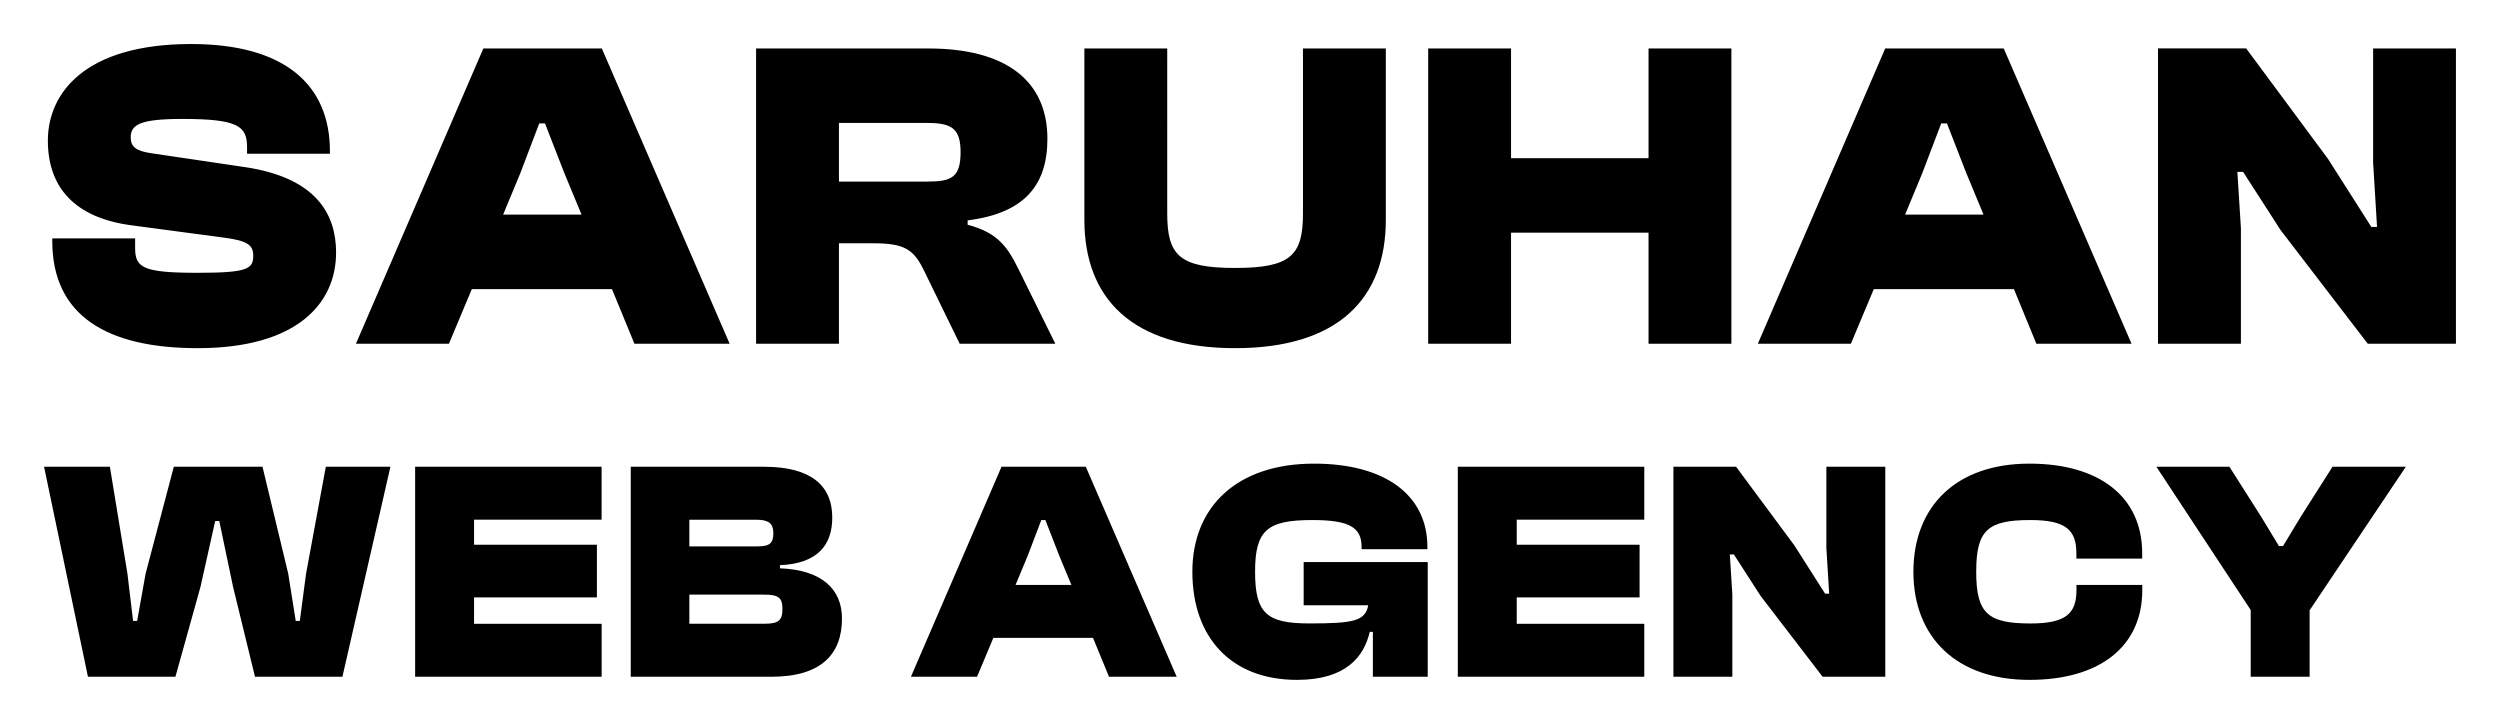 <svg xmlns="http://www.w3.org/2000/svg" xmlns:xlink="http://www.w3.org/1999/xlink" width="255.267" height="73.92" viewBox="0 0 255.267 73.92">
  <defs>
    <filter id="Path_75" x="0.387" y="0" width="254.88" height="40.05" filterUnits="userSpaceOnUse">
      <feOffset dy="3" input="SourceAlpha"/>
      <feGaussianBlur stdDeviation="1.5" result="blur"/>
      <feFlood flood-opacity="0.161"/>
      <feComposite operator="in" in2="blur"/>
      <feComposite in="SourceGraphic"/>
    </filter>
    <filter id="Path_76" x="0" y="42.84" width="250.152" height="31.08" filterUnits="userSpaceOnUse">
      <feOffset dy="3" input="SourceAlpha"/>
      <feGaussianBlur stdDeviation="1.5" result="blur-2"/>
      <feFlood flood-opacity="0.161"/>
      <feComposite operator="in" in2="blur-2"/>
      <feComposite in="SourceGraphic"/>
    </filter>
  </defs>
  <g id="logo-siyah" transform="translate(-105.788 -81.9)">
    <g transform="matrix(1, 0, 0, 1, 105.79, 81.9)" filter="url(#Path_75)">
      <path id="Path_75-2" data-name="Path 75" d="M15.975.45c10.17,0,14.13-4.59,14.13-9.765,0-3.87-1.98-7.65-9.36-8.73l-9.45-1.4c-1.62-.225-2.16-.675-2.16-1.62,0-1.305.945-1.89,5.265-1.89,5.67,0,6.615.72,6.615,2.88v.675h8.46v-.27c0-6.75-4.59-10.935-14.175-10.935C4.41-30.6.675-25.56.675-20.745c0,4.86,2.835,7.875,8.46,8.64l9.45,1.26c2.475.315,3.06.765,3.06,1.845,0,1.35-.54,1.755-5.67,1.755-5.67,0-6.39-.54-6.39-2.565v-.945H1.125v.27C1.125-2.835,6.75.45,15.975.45ZM41.625,0l2.34-5.58h14.31L60.57,0h9.72L57.24-30.15h-12.1L32.13,0Zm7.29-17.415L50.85-22.5h.585l1.98,5.085,1.755,4.23H47.16ZM81.45,0V-10.26h3.465c3.285,0,4.185.63,5.265,2.88L93.78,0h9.765L99.81-7.56c-1.125-2.295-2.115-3.78-5.22-4.59v-.45c5.76-.72,8.145-3.555,8.145-8.325,0-5.9-4.185-9.225-12.15-9.225H72.99V0Zm0-22.545h9.045c2.475,0,3.375.585,3.375,2.97,0,2.565-.9,3.015-3.375,3.015H81.45ZM121.9.45c10.53,0,15.39-5.085,15.39-13.095V-30.15h-8.46v16.83c0,4.275-1.215,5.58-6.93,5.58s-6.93-1.3-6.93-5.58V-30.15h-8.46v17.505C106.515-4.635,111.375.45,121.9.45ZM150.075,0V-11.34h14.04V0h8.46V-30.15h-8.46v11.205h-14.04V-30.15h-8.46V0Zm34.7,0,2.34-5.58h14.31L203.715,0h9.72l-13.05-30.15H188.28L175.275,0Zm7.29-17.415L194-22.5h.585l1.98,5.085,1.755,4.23h-8.01ZM224.6,0V-11.79l-.36-5.76h.585l3.825,5.94L237.555,0h9V-30.15H238.1V-18.5l.4,6.57h-.585l-4.41-6.93-8.37-11.3h-9V0Z" transform="translate(4.21 32.1)"/>
    </g>
    <g transform="matrix(1, 0, 0, 1, 105.79, 81.9)" filter="url(#Path_76)">
      <path id="Path_76-2" data-name="Path 76" d="M13.7,0l2.56-9.184,1.5-6.72h.416l1.408,6.72L21.824,0h8.928l4.9-21.44H29.056L27.04-10.528,26.4-5.7h-.416l-.768-4.832L22.592-21.44H13.536l-2.88,10.912L9.792-5.7H9.376L8.8-10.528,7.008-21.44H.288L4.768,0Zm43.52,0V-5.408H44.192V-8.1H56.736v-5.376H44.192v-2.56H57.216V-21.44H38.176V0ZM74.56,0c5.12,0,7.2-2.336,7.2-5.952,0-2.976-2.048-4.96-6.336-5.12v-.32c3.9-.16,5.344-2.112,5.344-4.864,0-3.36-2.3-5.184-6.944-5.184H60.192V0ZM66.176-16.032h6.848c1.248,0,1.728.384,1.728,1.376s-.352,1.344-1.568,1.344H66.176Zm0,7.648h7.616c1.472,0,1.888.288,1.888,1.472,0,1.216-.448,1.5-1.888,1.5H66.176ZM95.552,0l1.664-3.968h10.176L109.024,0h6.912l-9.28-21.44H98.048L88.8,0Zm5.184-12.384L102.112-16h.416l1.408,3.616,1.248,3.008h-5.7ZM128.224.32c5.024,0,6.848-2.4,7.424-4.9h.32V0h5.6V-11.712H128.9V-7.3h6.592c-.288,1.632-1.568,1.856-6.016,1.856-4.352,0-5.536-1.024-5.536-5.28S125.184-16,129.792-16c3.808,0,5.024.768,5.024,2.752v.224h6.72v-.224c0-5.312-4.32-8.512-11.584-8.512-7.808,0-12.416,4.352-12.416,11.04S121.472.32,128.224.32ZM163.68,0V-5.408H150.656V-8.1H163.2v-5.376H150.656v-2.56H163.68V-21.44H144.64V0Zm8.992,0V-8.384l-.256-4.1h.416l2.72,4.224L181.888,0h6.4V-21.44h-6.016v8.288l.288,4.672h-.416l-3.136-4.928-5.952-8.032h-6.4V0Zm30.336.32c7.2,0,11.52-3.424,11.52-9.152v-.544h-6.72v.544c0,2.432-1.152,3.392-4.7,3.392-4.352,0-5.536-1.024-5.536-5.28S198.752-16,203.1-16c3.552,0,4.7.96,4.7,3.392v.544h6.72v-.544c0-5.728-4.32-9.152-11.52-9.152-7.456,0-11.84,4.352-11.84,11.04S195.552.32,203.008.32ZM231.616,0V-6.784L241.44-21.44h-7.488l-3.232,5.088L228.9-13.344h-.416l-1.824-3.008-3.232-5.088h-7.456L225.6-6.816V0Z" transform="translate(4.21 66.1)"/>
    </g>
  </g>
</svg>
